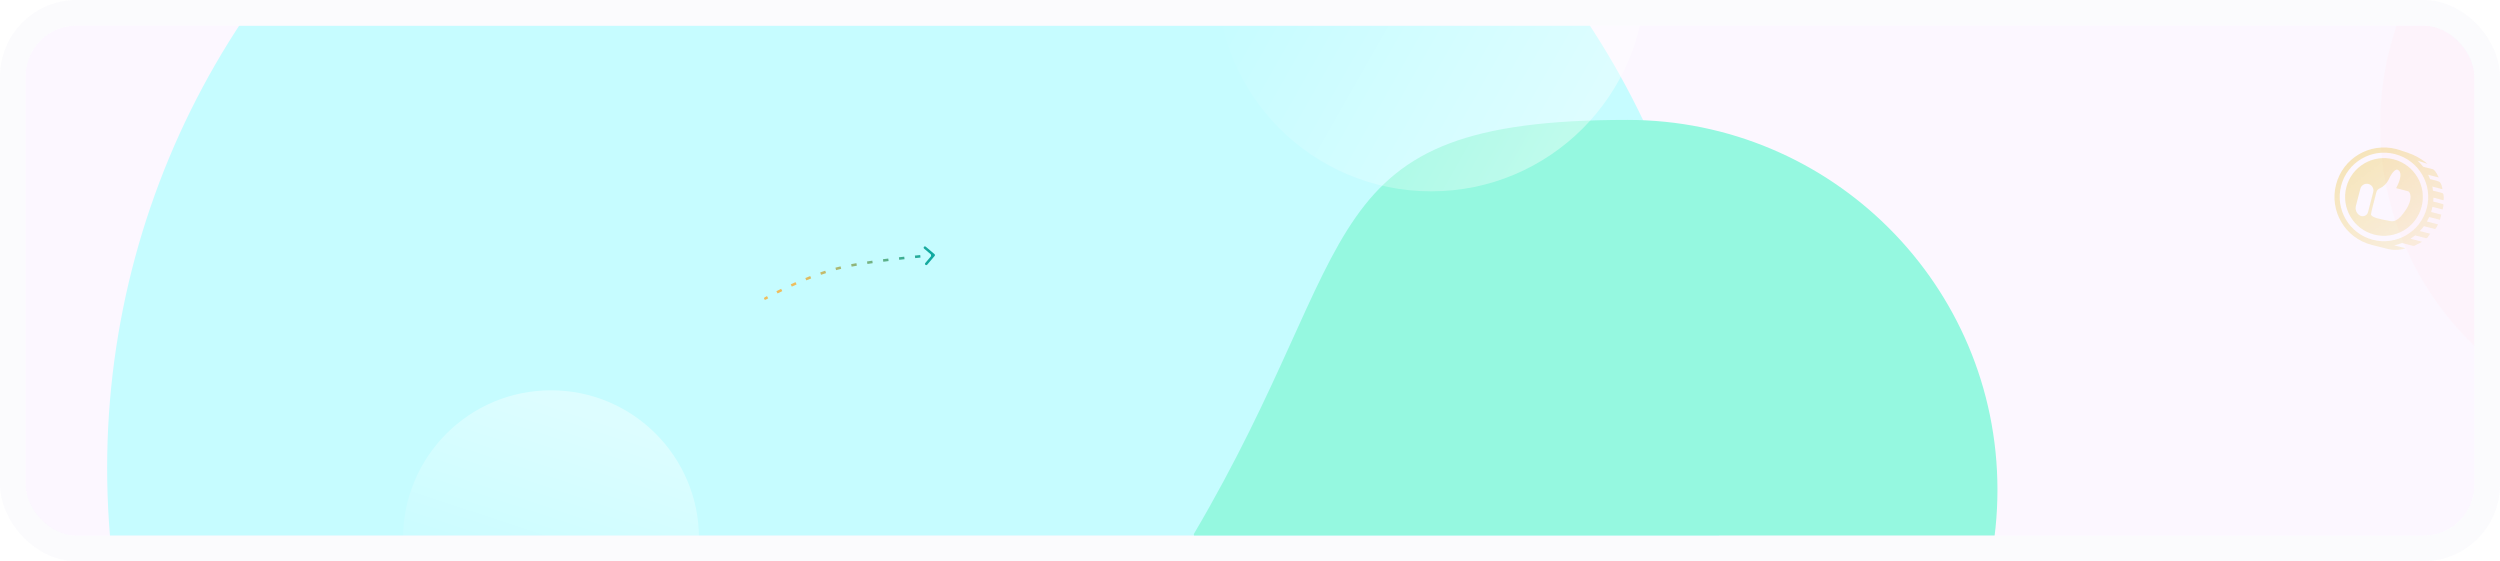 <svg width="980" height="220" viewBox="0 0 980 220" fill="none" xmlns="http://www.w3.org/2000/svg">
<g id="background banner">
<g clip-path="url(#clip0_3956_232026)">
<rect x="10" y="10" width="960" height="200" rx="20" fill="#FCF7FF"/>
<g id="Group 6357060">
<g id="Group 42863">
<g id="Ellipse 36" filter="url(#filter0_f_3956_232026)">
<circle cx="358.5" cy="183.5" r="316.5" fill="#C6FCFF"/>
</g>
<g id="Ellipse 37" opacity="0.3" filter="url(#filter1_f_3956_232026)">
<circle cx="1053" cy="49" r="120" fill="#FFECF3"/>
</g>
<g id="Ellipse 31" filter="url(#filter2_f_3956_232026)">
<path d="M783 192C783 272.081 718.05 337 637.93 337C557.81 337 468 289.381 468 209.299C535.657 94.495 513 47 637.93 47C718.05 47 783 111.919 783 192Z" fill="#95F8E0"/>
</g>
</g>
<circle id="Ellipse 198" opacity="0.4" cx="216" cy="211" r="58" fill="url(#paint0_linear_3956_232026)"/>
<circle id="Ellipse 199" opacity="0.4" cx="561" cy="-9" r="84" fill="url(#paint1_linear_3956_232026)"/>
<g id="Mask group">
<mask id="mask0_3956_232026" style="mask-type:alpha" maskUnits="userSpaceOnUse" x="882" y="33" width="105" height="87">
<rect id="Rectangle 1579" x="882" y="33" width="105" height="86.811" fill="url(#paint2_linear_3956_232026)"/>
</mask>
<g mask="url(#mask0_3956_232026)">
<g id="point coin">
<g id="linear">
<path id="coin" fill-rule="evenodd" clip-rule="evenodd" d="M917.714 72.865C920.112 63.587 929.578 58.009 938.856 60.407C948.134 62.805 953.712 72.271 951.314 81.549C948.916 90.827 939.45 96.404 930.172 94.007C920.894 91.609 915.316 82.143 917.714 72.865ZM939.367 58.431C928.997 55.751 918.418 61.984 915.738 72.354C913.058 82.724 919.292 93.303 929.661 95.983C929.83 96.026 929.998 96.068 930.167 96.106L930.154 96.109C930.154 96.109 930.982 96.323 932.38 96.677C933.397 96.934 934.715 97.264 936.236 97.64C937.999 98.076 939.657 98.011 940.892 97.831C942.187 97.641 943.017 97.325 943.017 97.325L940.944 96.79L938.568 96.176C939.611 95.952 940.629 95.643 941.613 95.255L945.849 96.35C946.091 96.412 946.348 96.384 946.571 96.269L949.476 94.775L944.891 93.59C945.53 93.185 946.146 92.743 946.736 92.266L950.99 93.365C951.195 93.418 951.412 93.339 951.534 93.166L952.62 91.631L948.561 90.582C949.133 89.983 949.668 89.345 950.162 88.67C951.431 88.987 954.145 89.663 954.466 89.741C954.886 89.843 955.694 87.95 955.694 87.95L951.357 86.829C951.681 86.262 951.977 85.674 952.245 85.068L956.444 86.153L956.966 84.133L952.989 83.105C953.098 82.761 953.199 82.413 953.29 82.06C953.374 81.733 953.45 81.406 953.517 81.079L957.497 82.089C957.497 82.089 958.083 80.118 957.666 80.004C957.415 79.935 955.394 79.413 953.826 79.009C953.875 78.495 953.902 77.983 953.91 77.472L957.896 78.503C957.896 78.503 958.14 76.104 957.547 75.777C957.151 75.559 955.089 75.065 953.757 74.759C953.688 74.215 953.595 73.676 953.481 73.144L957.436 74.166C957.436 74.166 957.122 71.659 956.098 71.185C955.531 70.923 953.924 70.52 952.603 70.213C952.378 69.63 952.124 69.06 951.844 68.503L955.987 69.573C955.987 69.573 954.65 66.592 953.661 66.337L949.866 65.356C949.208 64.502 948.478 63.702 947.682 62.965L948.472 63.219L951.574 64.219C951.574 64.219 950.528 63.308 948.908 62.288C947.984 61.705 946.872 61.087 945.661 60.582C944.311 60.019 943.015 59.58 941.952 59.257C941.828 59.22 941.708 59.184 941.592 59.15C940.874 58.869 940.131 58.629 939.367 58.431Z" fill="#E4B200"/>
<path id="Subtract" fill-rule="evenodd" clip-rule="evenodd" d="M949.265 81.024C947.159 89.17 938.848 94.068 930.702 91.962C922.555 89.857 917.658 81.546 919.764 73.399C921.869 65.252 930.18 60.355 938.327 62.461C946.473 64.566 951.37 72.877 949.265 81.024ZM936.484 70.147C935.587 72.095 934.156 73.236 932.961 73.773C932.298 74.071 931.708 74.597 931.537 75.304C931.287 76.339 930.974 77.544 930.667 78.726L930.667 78.726C930.062 81.056 929.479 83.3 929.44 83.996C929.371 85.244 933.408 85.988 935.674 86.405C936.12 86.488 936.497 86.557 936.761 86.615C938.366 86.97 940.118 86.756 943.099 82.255C946.08 77.754 944.749 75.168 943.953 74.963L939.295 73.759C942.646 67.354 940.019 66.567 939.678 66.479C939.338 66.391 938.004 66.844 936.484 70.147ZM928.434 72.113C927.04 71.753 925.618 72.591 925.258 73.985L923.516 80.725C923.148 82.147 923.738 83.645 924.977 84.434C926.234 85.235 927.906 84.577 928.279 83.134L930.306 75.29C930.666 73.896 929.828 72.474 928.434 72.113Z" fill="#E4B200"/>
</g>
</g>
</g>
</g>
</g>
<path id="Vector 153" d="M299.754 116.565C299.514 116.701 299.429 117.006 299.565 117.246C299.701 117.486 300.006 117.571 300.246 117.435L299.754 116.565ZM366.381 100.324C366.56 100.113 366.534 99.798 366.324 99.619L362.894 96.706C362.683 96.527 362.368 96.553 362.189 96.763C362.01 96.974 362.036 97.289 362.246 97.468L365.295 100.057L362.706 103.106C362.527 103.317 362.553 103.632 362.763 103.811C362.974 103.99 363.289 103.964 363.468 103.754L366.381 100.324ZM328.615 105.152L328.739 105.636L328.615 105.152ZM300 117C300.246 117.435 300.246 117.435 300.246 117.435C300.246 117.435 300.246 117.435 300.246 117.435C300.246 117.435 300.246 117.435 300.246 117.435C300.246 117.435 300.246 117.435 300.246 117.435C300.246 117.435 300.246 117.435 300.247 117.435C300.247 117.435 300.248 117.434 300.249 117.433C300.252 117.432 300.255 117.43 300.26 117.427C300.269 117.422 300.284 117.414 300.303 117.403C300.341 117.382 300.398 117.35 300.473 117.309C300.624 117.225 300.847 117.102 301.137 116.945L300.661 116.066C300.368 116.225 300.142 116.349 299.989 116.434C299.912 116.476 299.854 116.509 299.814 116.531C299.795 116.542 299.78 116.55 299.77 116.556C299.765 116.559 299.761 116.561 299.758 116.562C299.757 116.563 299.756 116.564 299.755 116.564C299.755 116.564 299.754 116.564 299.754 116.565C299.754 116.565 299.754 116.565 299.754 116.565C299.754 116.565 299.754 116.565 299.754 116.565C299.754 116.565 299.754 116.565 299.754 116.565C299.754 116.565 299.754 116.565 300 117ZM304.802 115.035C305.374 114.747 305.99 114.44 306.647 114.12L306.209 113.221C305.548 113.544 304.928 113.852 304.352 114.141L304.802 115.035ZM310.382 112.358C310.991 112.08 311.619 111.798 312.263 111.515L311.86 110.599C311.211 110.885 310.58 111.168 309.967 111.448L310.382 112.358ZM316.063 109.906C316.693 109.65 317.332 109.396 317.978 109.146L317.617 108.213C316.965 108.466 316.321 108.722 315.687 108.979L316.063 109.906ZM321.848 107.724C322.495 107.499 323.147 107.281 323.801 107.069L323.493 106.118C322.832 106.331 322.174 106.552 321.52 106.779L321.848 107.724ZM327.745 105.896C328.077 105.807 328.408 105.72 328.739 105.636L328.492 104.667C328.157 104.752 327.821 104.84 327.485 104.931L327.745 105.896ZM328.739 105.636C329.065 105.553 329.401 105.471 329.746 105.389L329.515 104.416C329.165 104.499 328.824 104.582 328.492 104.667L328.739 105.636ZM333.833 104.528C334.502 104.401 335.187 104.276 335.886 104.154L335.714 103.169C335.011 103.292 334.32 103.417 333.647 103.545L333.833 104.528ZM340.021 103.48C340.706 103.375 341.398 103.273 342.092 103.173L341.95 102.183C341.253 102.284 340.558 102.386 339.87 102.491L340.021 103.48ZM346.246 102.606C346.943 102.515 347.637 102.427 348.325 102.342L348.202 101.349C347.512 101.435 346.816 101.523 346.117 101.614L346.246 102.606ZM352.49 101.847C353.199 101.766 353.894 101.689 354.571 101.615L354.463 100.621C353.784 100.695 353.087 100.772 352.377 100.853L352.49 101.847ZM358.74 101.177C359.479 101.103 360.177 101.034 360.827 100.971L360.731 99.976C360.08 100.039 359.38 100.108 358.64 100.182L358.74 101.177ZM365.005 100.586C365.339 100.557 365.598 100.535 365.774 100.521C365.862 100.513 365.928 100.508 365.973 100.504C365.996 100.502 366.012 100.501 366.024 100.5C366.029 100.499 366.034 100.499 366.036 100.499C366.038 100.499 366.039 100.498 366.04 100.498C366.04 100.498 366.04 100.498 366.04 100.498C366.04 100.498 366.041 100.498 366.041 100.498C366.041 100.498 366.041 100.498 366.041 100.498C366.041 100.498 366.041 100.498 366.041 100.498C366.041 100.498 366.041 100.498 366 100C365.959 99.502 365.959 99.502 365.959 99.502C365.959 99.502 365.959 99.502 365.959 99.502C365.959 99.502 365.959 99.502 365.959 99.502C365.959 99.502 365.959 99.502 365.959 99.502C365.959 99.502 365.959 99.502 365.958 99.502C365.958 99.502 365.956 99.502 365.955 99.502C365.952 99.502 365.948 99.503 365.942 99.503C365.93 99.504 365.913 99.505 365.891 99.507C365.845 99.511 365.778 99.517 365.69 99.524C365.514 99.539 365.254 99.561 364.918 99.59L365.005 100.586Z" fill="url(#paint3_linear_3956_232026)"/>
</g>
<rect x="5" y="5" width="970" height="210" rx="25" stroke="url(#paint4_linear_3956_232026)" stroke-opacity="0.4" stroke-width="10"/>
</g>
<defs>
<filter id="filter0_f_3956_232026" x="-458" y="-633" width="1633" height="1633" filterUnits="userSpaceOnUse" color-interpolation-filters="sRGB">
<feFlood flood-opacity="0" result="BackgroundImageFix"/>
<feBlend mode="normal" in="SourceGraphic" in2="BackgroundImageFix" result="shape"/>
<feGaussianBlur stdDeviation="250" result="effect1_foregroundBlur_3956_232026"/>
</filter>
<filter id="filter1_f_3956_232026" x="433" y="-571" width="1240" height="1240" filterUnits="userSpaceOnUse" color-interpolation-filters="sRGB">
<feFlood flood-opacity="0" result="BackgroundImageFix"/>
<feBlend mode="normal" in="SourceGraphic" in2="BackgroundImageFix" result="shape"/>
<feGaussianBlur stdDeviation="250" result="effect1_foregroundBlur_3956_232026"/>
</filter>
<filter id="filter2_f_3956_232026" x="168" y="-253" width="915" height="890" filterUnits="userSpaceOnUse" color-interpolation-filters="sRGB">
<feFlood flood-opacity="0" result="BackgroundImageFix"/>
<feBlend mode="normal" in="SourceGraphic" in2="BackgroundImageFix" result="shape"/>
<feGaussianBlur stdDeviation="150" result="effect1_foregroundBlur_3956_232026"/>
</filter>
<linearGradient id="paint0_linear_3956_232026" x1="242.583" y1="167.155" x2="216" y2="247.94" gradientUnits="userSpaceOnUse">
<stop stop-color="white"/>
<stop offset="1" stop-color="white" stop-opacity="0"/>
</linearGradient>
<linearGradient id="paint1_linear_3956_232026" x1="625" y1="36.5" x2="501" y2="-34" gradientUnits="userSpaceOnUse">
<stop stop-color="white"/>
<stop offset="1" stop-color="white" stop-opacity="0"/>
</linearGradient>
<linearGradient id="paint2_linear_3956_232026" x1="875.799" y1="-7.098" x2="975.012" y2="119.811" gradientUnits="userSpaceOnUse">
<stop stop-color="#D9D9D9"/>
<stop offset="0.377" stop-color="#D9D9D9" stop-opacity="0.35"/>
<stop offset="1" stop-color="#D9D9D9" stop-opacity="0"/>
</linearGradient>
<linearGradient id="paint3_linear_3956_232026" x1="313.136" y1="114.004" x2="365.286" y2="111.137" gradientUnits="userSpaceOnUse">
<stop stop-color="#EEBD5D"/>
<stop offset="1" stop-color="#10A9A0"/>
</linearGradient>
<linearGradient id="paint4_linear_3956_232026" x1="490" y1="10" x2="490" y2="210" gradientUnits="userSpaceOnUse">
<stop stop-color="#F5F6FA"/>
<stop offset="1" stop-color="#F5F6FA"/>
</linearGradient>
<clipPath id="clip0_3956_232026">
<rect x="10" y="10" width="960" height="200" rx="20" fill="white"/>
</clipPath>
</defs>
</svg>
